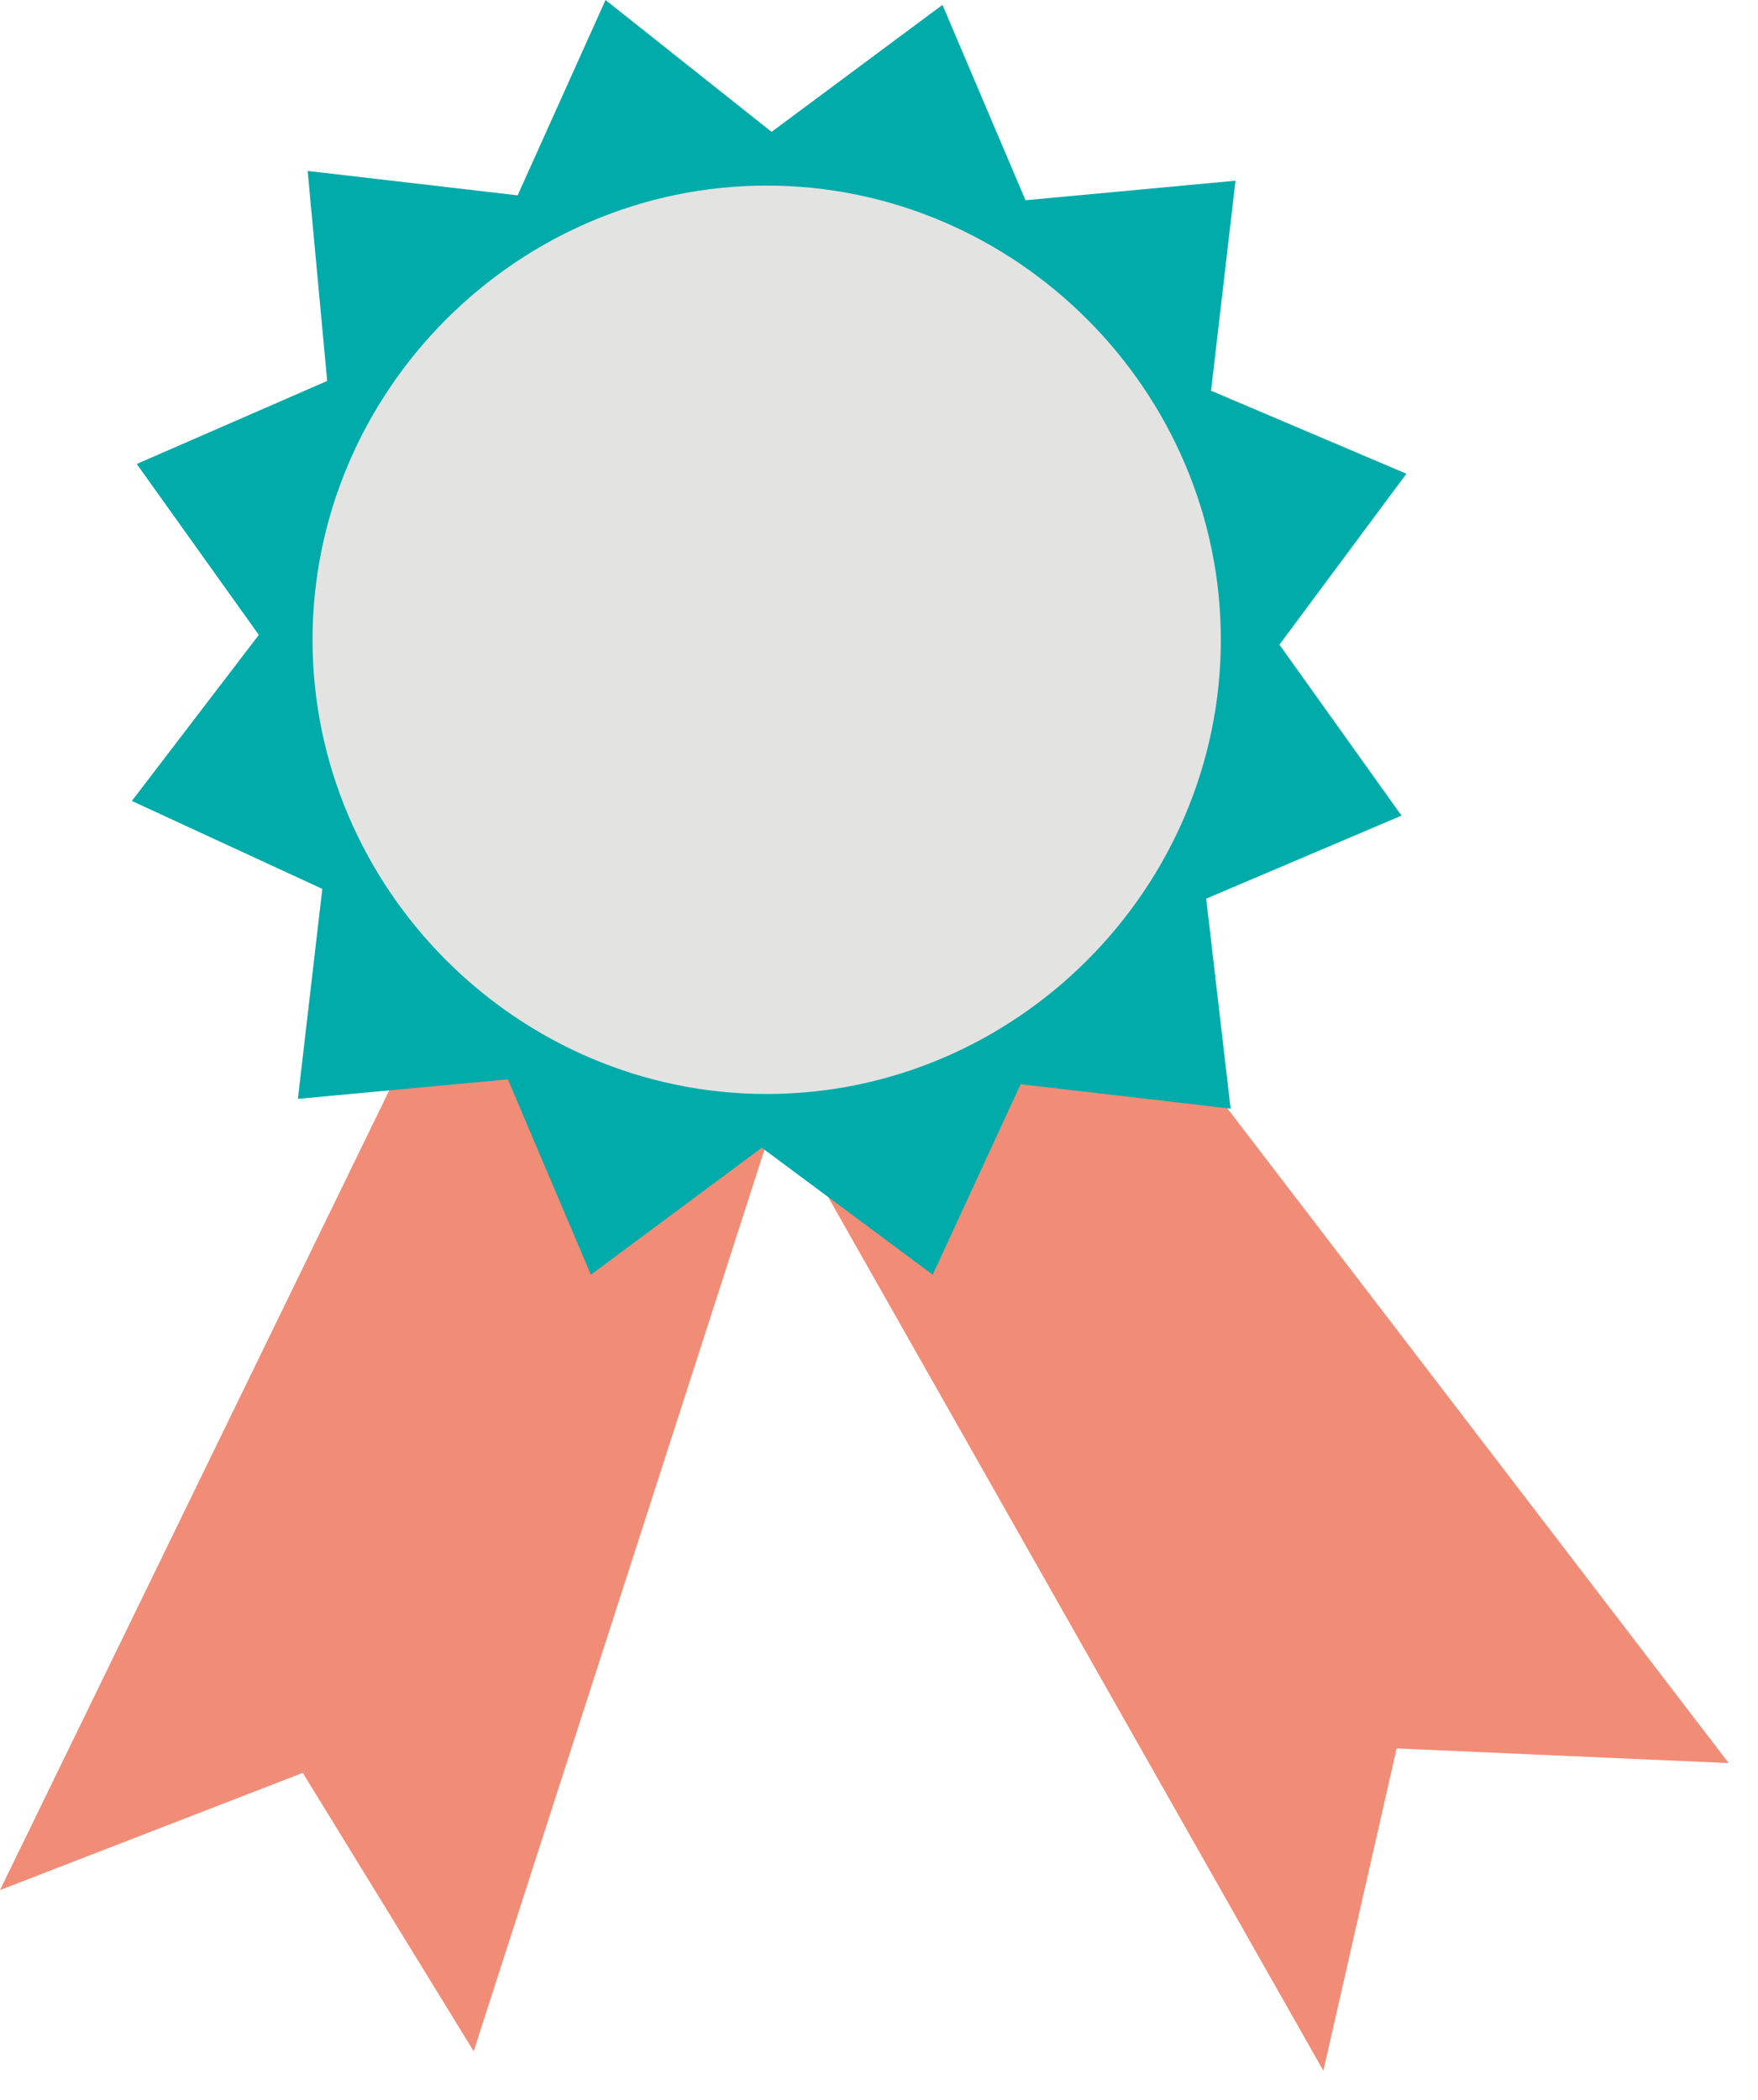 <?xml version="1.0" encoding="UTF-8"?> <svg xmlns="http://www.w3.org/2000/svg" xmlns:xlink="http://www.w3.org/1999/xlink" version="1.1" id="Layer_1" x="0px" y="0px" viewBox="0 0 36 43" style="enable-background:new 0 0 36 43;" xml:space="preserve"> <style type="text/css"> .st0{fill:#F18C76;} .st1{fill:#00ABAA;} .st2{fill:#E3E3E2;} </style> <path class="st0" d="M23.3,20.3l12.1,15.8l-6.8-0.3l-1.5,6.6L16.5,23.7L23.3,20.3z"></path> <path class="st0" d="M15.7,23.4L9.7,42l-3.5-5.7L0,38.7l9.2-18.9L15.7,23.4z"></path> <path class="st1" d="M28.7,16.7l-4,1.7l0.5,4.3l-4.3-0.5l-1.8,3.9l-3.5-2.6l-3.5,2.6l-1.7-4l-4.3,0.4l0.5-4.3l-3.9-1.8L5.3,13 L2.8,9.5l3.9-1.7L6.3,3.5L10.6,4l1.8-4l3.4,2.7l3.5-2.6l1.7,4l4.3-0.4L24.8,8l4,1.7l-2.6,3.5L28.7,16.7z"></path> <path class="st2" d="M15.7,22.4c5.1,0,9.3-4.2,9.3-9.3c0-5.1-4.2-9.3-9.3-9.3c-5.1,0-9.3,4.2-9.3,9.3C6.4,18.2,10.6,22.4,15.7,22.4z "></path> </svg> 